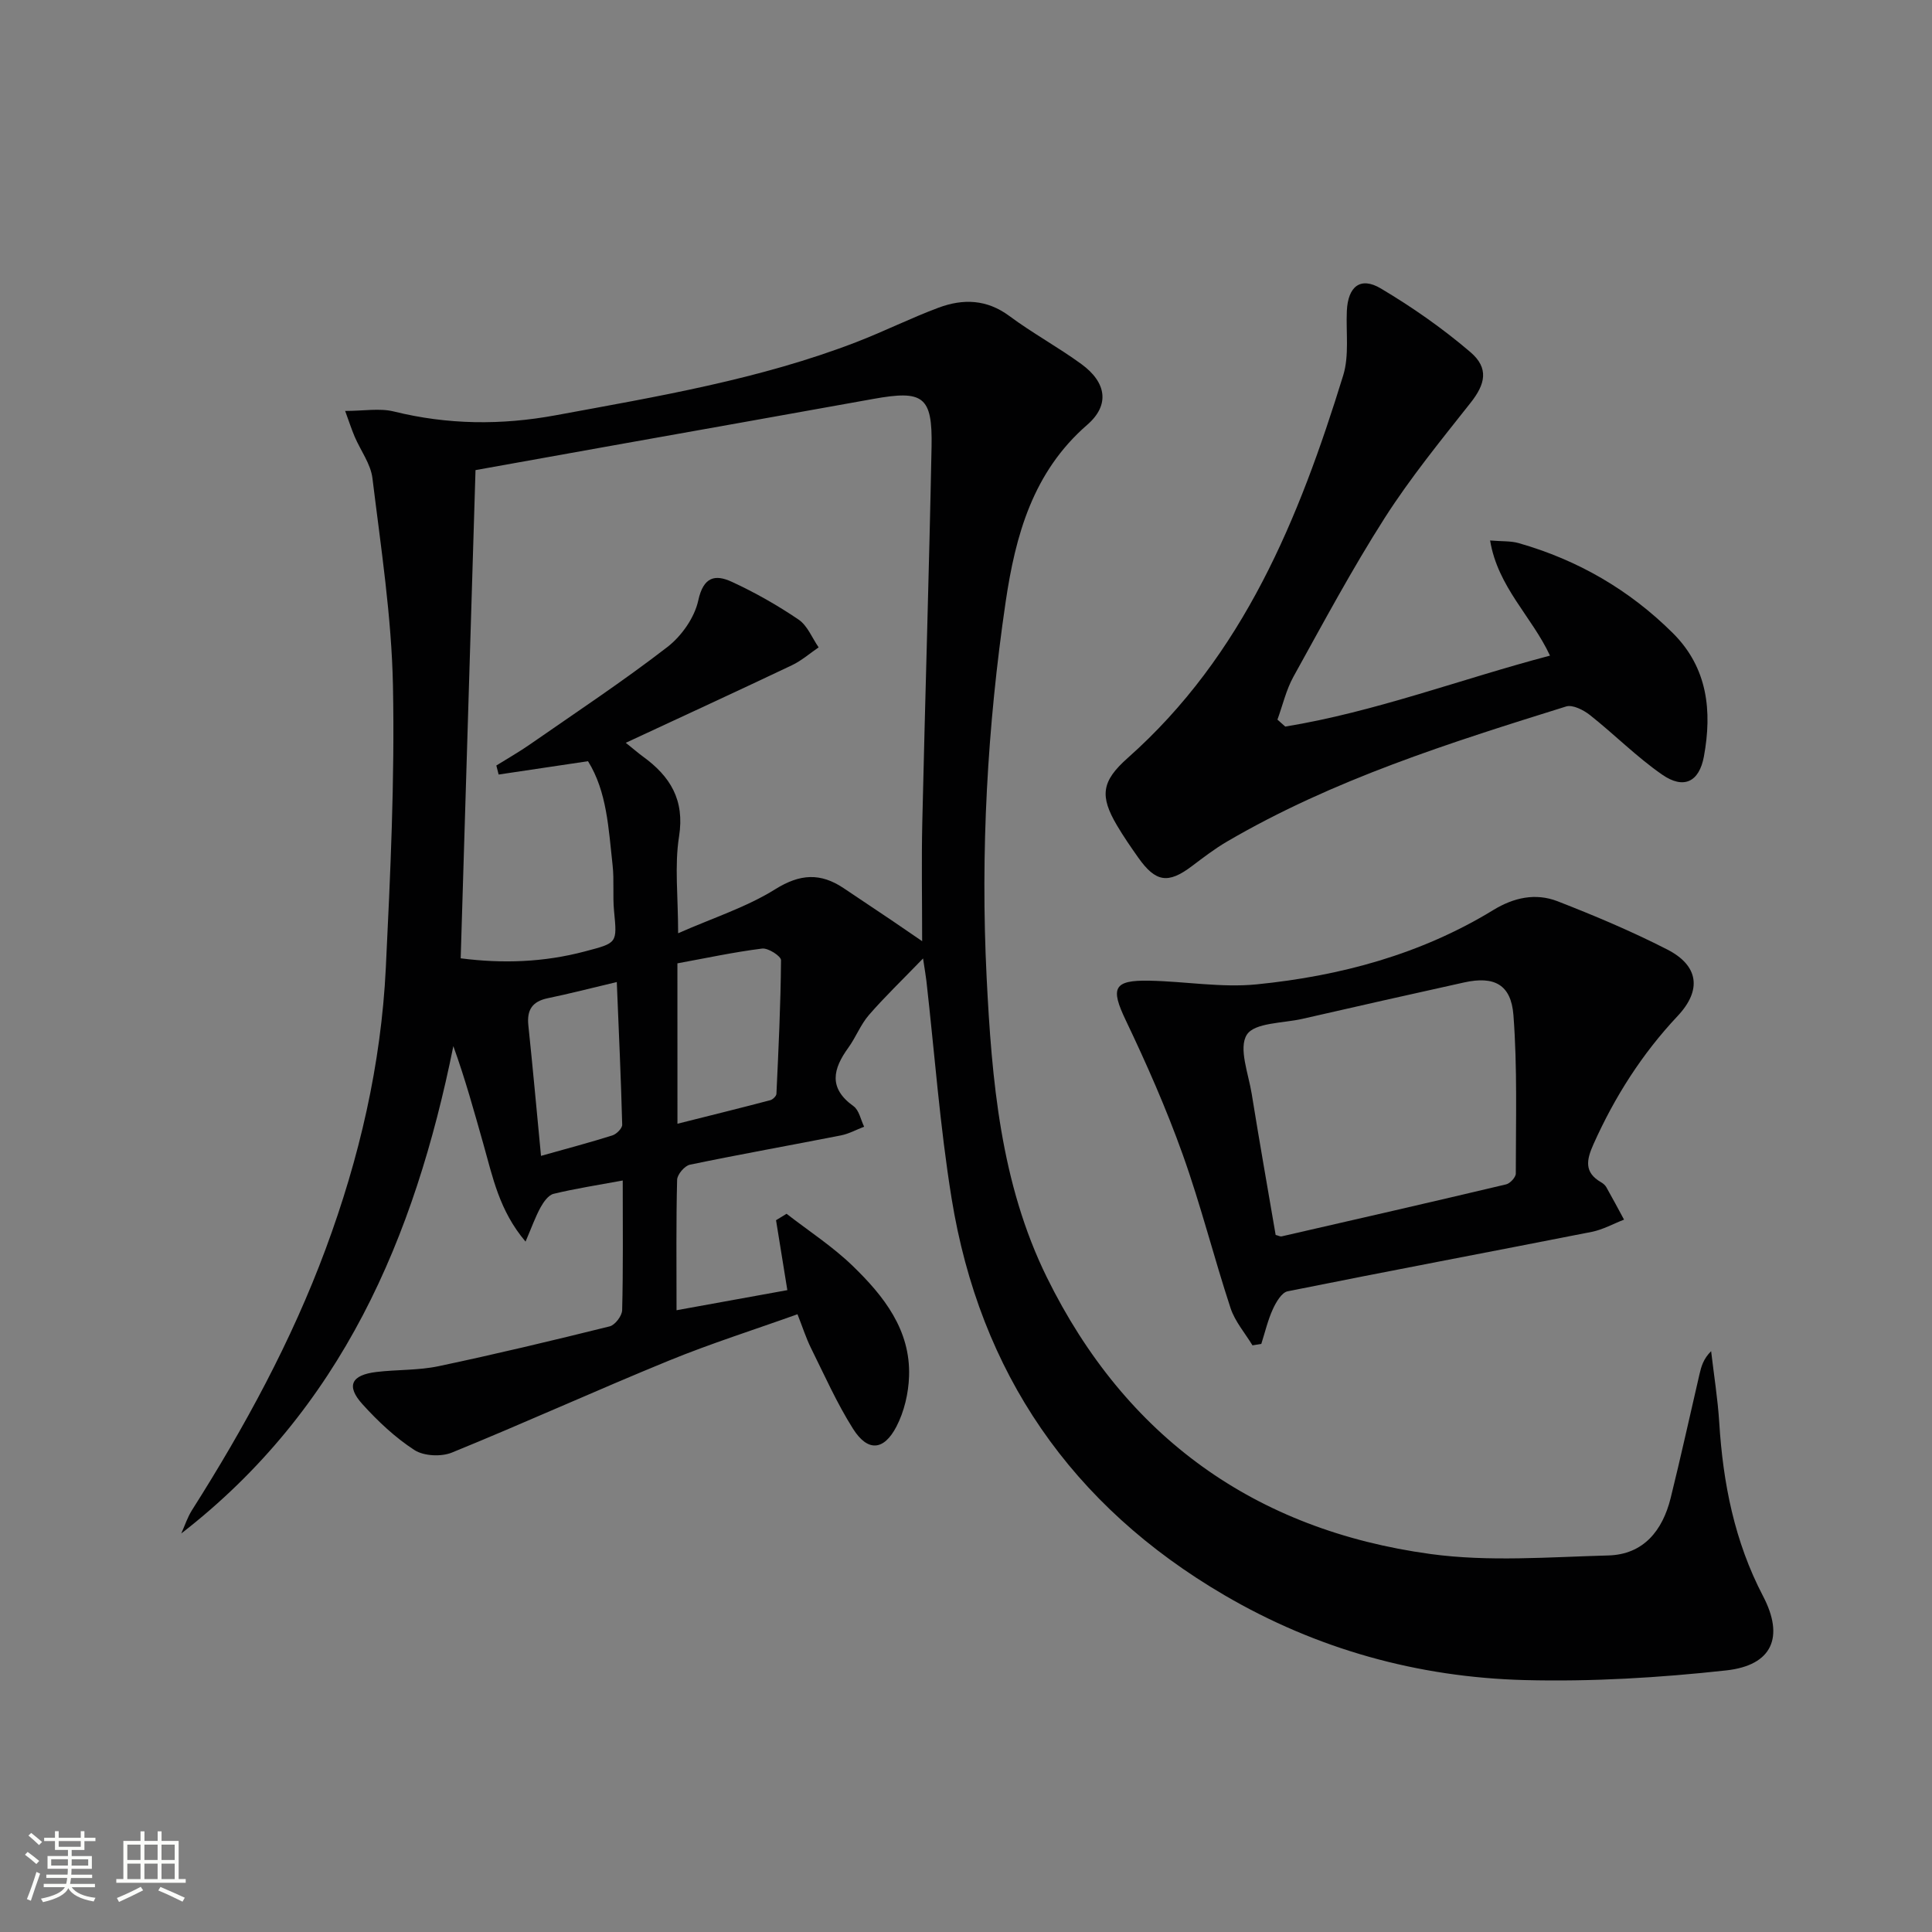<svg enable-background="new 0 0 400 400" viewBox="0 0 400 400" xmlns="http://www.w3.org/2000/svg"><rect x="0" y="0" width="400" height="400" fill="#808080" stroke="none"/><path d="m5.17 384 .55-.58c.85.61 1.65 1.24 2.4 1.87l-.59.64c-.83-.73-1.62-1.38-2.36-1.93m1.22 9.53-.82-.34c.71-1.76 1.37-3.64 1.98-5.63.24.13.5.25.76.36-.6 1.67-1.24 3.54-1.92 5.61m-.5-13.5.57-.54c.56.44 1.31 1.06 2.26 1.87l-.64.64c-.68-.66-1.41-1.32-2.19-1.97m3.25.46h2.24v-1.36h.77v1.36h4.57v-1.36h.76v1.36h2.28v.69h-2.28v1.84h-2.64v1.26h4.18v2.64h-4.21c0 .45-.02.86-.05 1.21h4.32v.69h-4.38c-.04.34-.1.75-.19 1.22h5.15v.69h-4.82c.87 1.19 2.51 1.92 4.93 2.19-.17.31-.3.57-.37.76-2.77-.49-4.52-1.41-5.26-2.76-.56 1.26-2.3 2.23-5.24 2.9-.12-.24-.26-.48-.43-.72 2.73-.55 4.38-1.34 4.96-2.38h-4.38v-.69h4.65c.1-.38.17-.79.21-1.22h-4.32v-.69h4.4c.03-.34.05-.75.05-1.21h-4.2v-2.64h4.23v-1.26h-2.69v-1.84h-2.24zm1.46 4.46v1.29h3.45c.01-.4.02-.57.01-.53v-.32-.45h-3.46zm1.55-2.59h4.57v-1.19h-4.57zm6.11 2.59h-3.42v.77c-.01.19-.01.37-.02.53h3.44z" fill="#fbfcfa"/><path d="m32.63 379.16h.82v1.98h3.54v7.89h1.46v.78h-14.37v-.78h1.46v-7.89h3.55v-1.98h.82v1.98h2.73v-1.98zm-3.49 11.48.5.73c-1.61.82-3.28 1.63-5 2.41-.13-.27-.28-.55-.44-.82 1.75-.72 3.4-1.49 4.94-2.32m-2.78-5.55h2.73v-3.18h-2.73zm0 3.95h2.73v-3.2h-2.73zm3.54-3.95h2.73v-3.18h-2.73zm0 3.95h2.73v-3.2h-2.73zm7.89 4.68c-1.84-.92-3.51-1.7-5.02-2.32l.45-.73c1.89.8 3.57 1.55 5.04 2.23zm-1.62-11.81h-2.73v3.18h2.73zm-2.73 7.13h2.73v-3.2h-2.73z" fill="#fbfcfa"/><g fill="#010102"><path d="m128.93 244.41c-5.25.97-9.83 1.67-14.32 2.76-1.07.26-2.07 1.68-2.69 2.8-1.08 1.97-1.83 4.11-3.11 7.09-5.46-6.42-6.81-13.42-8.72-20.15-1.92-6.77-3.78-13.55-6.23-20.32-8.02 39.69-23.14 75.18-56.33 100.9.73-1.62 1.28-3.35 2.22-4.83 10.89-17.17 20.58-34.95 27.67-54.06 6.98-18.8 11.48-38.18 12.46-58.21.94-19.43 1.86-38.91 1.48-58.34-.28-14.37-2.5-28.72-4.25-43.04-.36-2.97-2.45-5.72-3.68-8.6-.67-1.59-1.2-3.23-1.97-5.33 3.87 0 7.13-.61 10.07.11 11.17 2.76 22.25 2.87 33.56.78 21.06-3.89 42.19-7.41 62.28-15.17 5.72-2.21 11.23-4.97 16.98-7.11 5.04-1.87 9.94-1.74 14.62 1.73 4.79 3.56 10.1 6.44 14.92 9.96 5.21 3.8 5.93 8.48 1.21 12.57-11.27 9.79-14.86 22.9-16.9 36.72-3.78 25.75-5.22 51.68-3.93 77.66 1.06 21.27 2.88 42.66 12.48 62.15 16.25 33.01 43.07 52.29 79.41 57.26 12.07 1.65 24.54.63 36.82.3 7.31-.2 11.24-5.17 12.91-11.88 2.11-8.52 3.98-17.09 5.97-25.64.37-1.59.79-3.16 2.41-4.78.57 4.92 1.37 9.83 1.68 14.77.78 12.57 3.16 24.64 9.07 35.95 4.43 8.46 1.94 14.33-7.63 15.38-13.84 1.52-27.86 2.36-41.76 2-22.06-.58-43.01-6.39-62.15-17.59-31.64-18.5-50.62-46.02-56.47-82.18-2.41-14.89-3.51-29.99-5.21-45-.11-.95-.28-1.89-.69-4.63-4.38 4.53-7.98 7.98-11.23 11.73-1.71 1.98-2.68 4.58-4.23 6.73-3.2 4.41-4.18 8.37 1.06 12.12 1.16.83 1.49 2.8 2.2 4.25-1.59.61-3.14 1.47-4.79 1.8-10.43 2.05-20.89 3.91-31.29 6.07-1.09.23-2.62 2.03-2.64 3.14-.22 8.64-.12 17.29-.12 26.99 8-1.45 15.52-2.82 22.94-4.16-.84-5.16-1.59-9.82-2.34-14.48.73-.44 1.46-.89 2.18-1.33 4.6 3.57 9.55 6.78 13.71 10.81 6.4 6.2 11.99 13.24 11.65 22.85-.12 3.51-1 7.29-2.61 10.39-2.63 5.05-5.96 5.24-8.98.48-3.35-5.3-5.92-11.1-8.72-16.74-1.02-2.06-1.72-4.29-2.79-6.99-8.99 3.22-17.96 6.06-26.64 9.61-15.05 6.16-29.86 12.9-44.91 19.03-2.21.9-5.81.73-7.75-.52-3.98-2.58-7.57-5.96-10.77-9.5-3.43-3.79-2.32-6.05 2.91-6.67 4.28-.51 8.69-.31 12.88-1.2 11.85-2.5 23.64-5.32 35.4-8.24 1.11-.28 2.55-2.17 2.58-3.35.22-8.61.12-17.26.12-26.85zm-33.55-46c8.72 1.12 17.21.82 25.68-1.42 6.78-1.79 6.72-1.66 6.07-8.4-.3-3.14.05-6.35-.3-9.48-.84-7.51-1.15-15.2-5.09-21.51-6.53.98-12.52 1.87-18.5 2.76-.16-.62-.32-1.25-.48-1.87 2.34-1.46 4.74-2.82 6.99-4.39 9.54-6.63 19.24-13.05 28.42-20.14 2.94-2.27 5.63-6.09 6.4-9.65 1.07-4.92 3.5-5.45 6.97-3.84 4.79 2.21 9.44 4.85 13.8 7.81 1.84 1.25 2.8 3.8 4.15 5.75-1.84 1.25-3.56 2.77-5.55 3.71-11.22 5.33-22.5 10.52-34.38 16.05 1.79 1.43 2.64 2.18 3.55 2.84 5.65 4.1 8.68 8.97 7.48 16.56-.96 6.06-.19 12.4-.19 20.03 7.3-3.22 14.18-5.41 20.1-9.11 5.15-3.22 9.38-3.43 14.16-.23 3.32 2.22 6.64 4.43 9.94 6.66 2.09 1.41 4.17 2.85 6.32 4.32 0-8.67-.15-16.62.03-24.57.59-25.94 1.41-51.87 1.92-77.81.2-10.45-1.72-11.76-12.1-9.88-17.95 3.24-35.92 6.42-53.88 9.63-9.57 1.71-19.14 3.43-28.44 5.1-1.03 33.92-2.04 67.27-3.07 101.08zm44.88 34.25c6.89-1.73 13.07-3.26 19.23-4.88.51-.14 1.23-.84 1.26-1.3.43-9.23.88-18.45.95-27.68.01-.84-2.66-2.57-3.91-2.41-5.84.73-11.62 1.98-17.54 3.06.01 10.78.01 21.2.01 33.21zm-28.25 6.65c5.62-1.58 10.24-2.8 14.79-4.24.85-.27 2.04-1.47 2.02-2.21-.25-9.53-.69-19.06-1.12-29.54-5.37 1.27-9.8 2.42-14.29 3.35-3.2.66-4.36 2.42-4.02 5.62.91 8.69 1.7 17.4 2.62 27.02z"/><path d="m266.1 150.43c18.64-3.05 36.32-9.82 54.81-14.69-3.77-8.1-10.81-14.19-12.4-23.84 2.43.21 4.27.07 5.93.55 12.23 3.49 22.92 9.68 31.94 18.66 7.2 7.18 8.11 16.14 6.4 25.49-.98 5.34-4.21 6.85-8.63 3.79-5.29-3.66-9.88-8.32-14.95-12.33-1.34-1.06-3.6-2.22-4.96-1.79-24.1 7.52-48.19 15.11-70.17 27.95-2.57 1.5-4.96 3.34-7.35 5.14-4.88 3.67-7.46 3.3-11.07-1.82-1.53-2.17-3.05-4.37-4.4-6.66-3.59-6.09-3.2-9.13 2.22-13.94 23.99-21.27 35.49-49.61 44.62-79.2 1.28-4.14.56-8.9.76-13.37.23-5.05 2.81-7.16 7.03-4.65 6.51 3.87 12.81 8.27 18.56 13.19 3.89 3.33 3.07 6.64.03 10.48-6.15 7.78-12.45 15.51-17.78 23.84-6.79 10.64-12.77 21.81-18.89 32.86-1.52 2.74-2.23 5.92-3.32 8.9.54.48 1.08.96 1.62 1.44z"/><path d="m259.31 278.54c-1.55-2.56-3.63-4.95-4.54-7.72-3.47-10.55-6.17-21.36-9.91-31.81-3.39-9.48-7.47-18.74-11.81-27.83-3.15-6.6-2.54-8.28 4.88-8.14 7.43.14 14.94 1.49 22.26.76 17.3-1.73 33.94-6.2 48.97-15.38 4.26-2.61 8.78-3.58 13.3-1.83 7.71 3 15.37 6.23 22.72 9.99 6.49 3.32 7.23 8.38 2.15 13.78-7.39 7.86-13.03 16.73-17.42 26.54-1.46 3.26-1.96 5.83 1.57 7.87.42.24.85.6 1.09 1.02 1.26 2.22 2.45 4.48 3.67 6.72-2.22.86-4.37 2.07-6.67 2.53-20.99 4.14-42.01 8.09-62.98 12.31-1.24.25-2.41 2.27-3.07 3.72-1.04 2.28-1.61 4.77-2.38 7.17-.61.1-1.22.2-1.83.3zm4.8-22.86c.63.16.96.37 1.23.3 15.51-3.55 31.02-7.1 46.49-10.77.83-.2 2-1.47 2-2.24 0-10.94.34-21.91-.49-32.8-.49-6.39-4.03-8.13-10.19-6.77-11.17 2.46-22.33 4.99-33.49 7.54-4.03.92-9.92.77-11.52 3.29-1.75 2.76.34 8.07 1.01 12.22 1.58 9.81 3.31 19.58 4.96 29.23z"/></g></svg>
